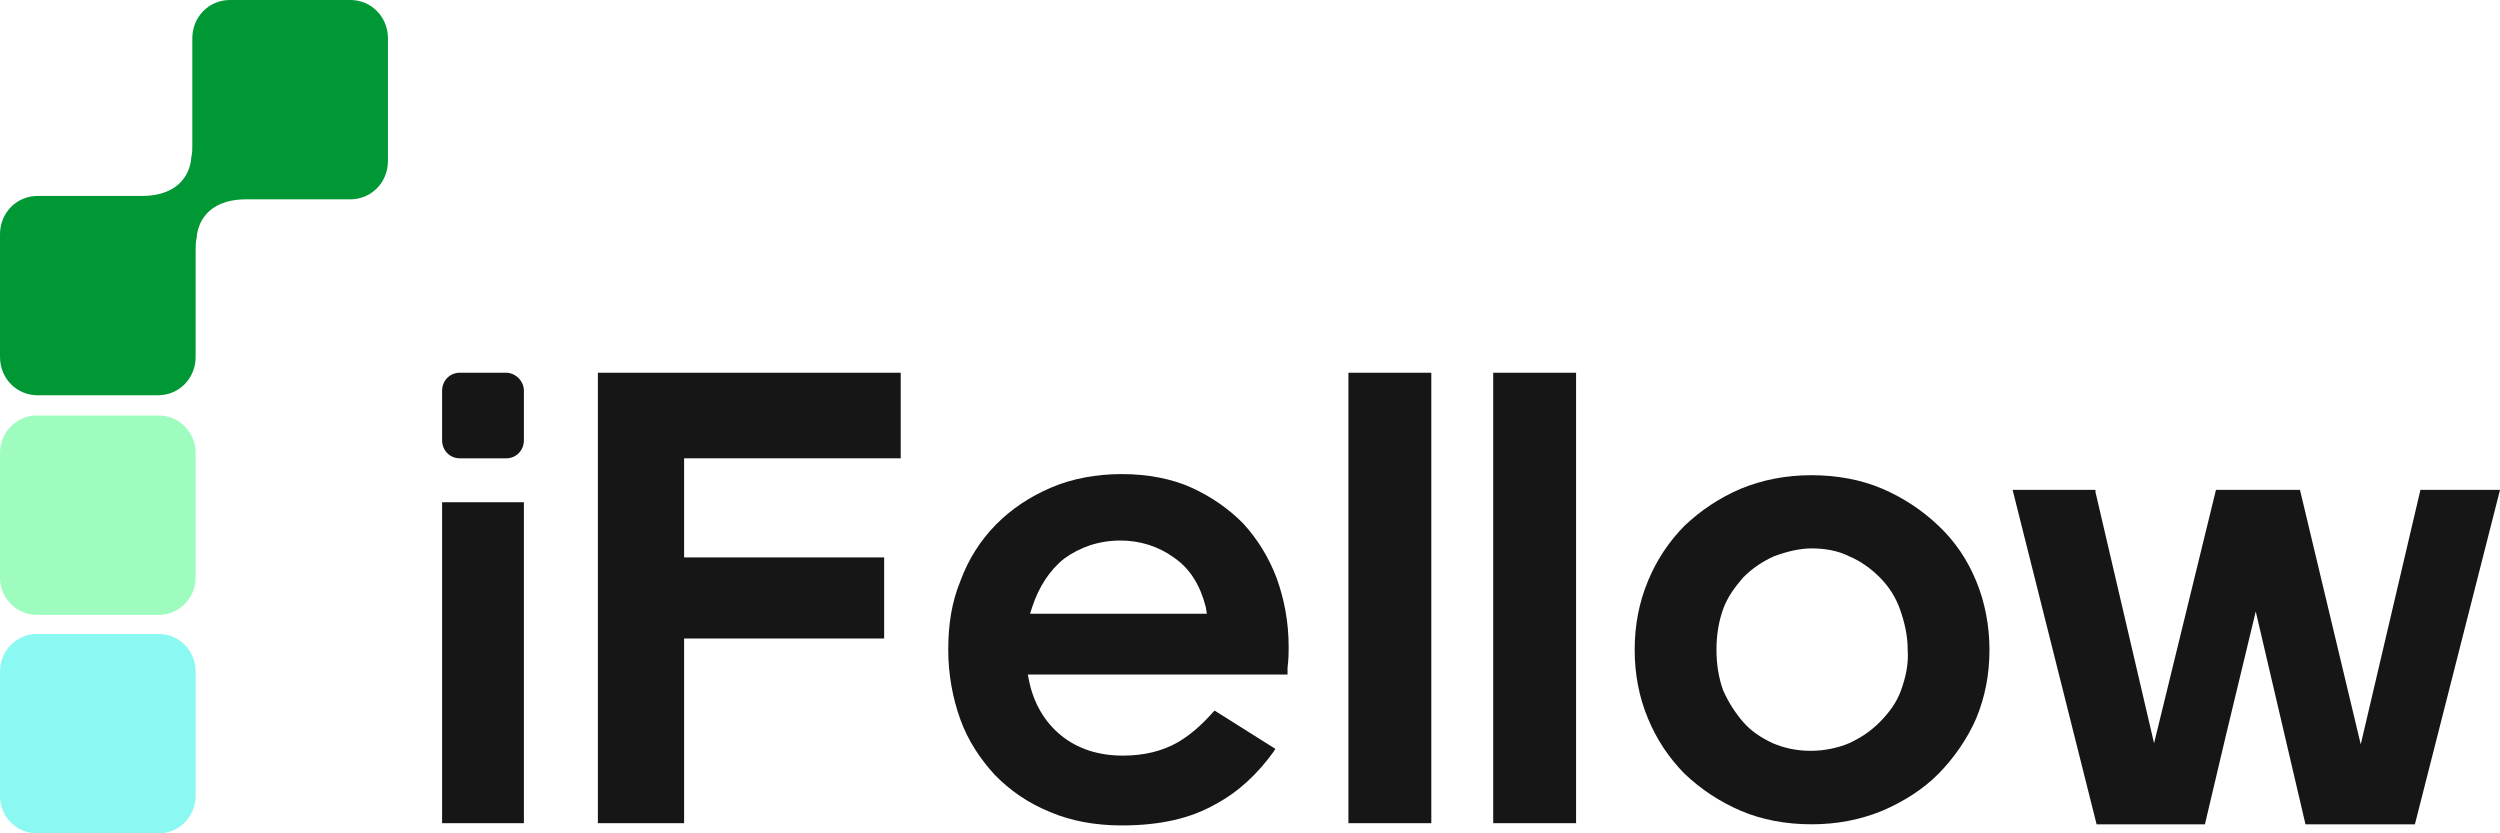 <svg width="150" height="50" viewBox="0 0 150 50" fill="none" xmlns="http://www.w3.org/2000/svg">
<g clip-path="url(#clip0_488_903)">
<path d="M23.276 2.297V9.662C23.276 10.946 22.282 11.96 21.022 11.96H14.788C12.335 11.96 11.87 13.514 11.804 14.189V14.257C11.738 14.527 11.738 14.73 11.738 15V21.419C11.738 22.703 10.743 23.716 9.483 23.716H2.255C0.995 23.716 0 22.703 0 21.419V14.054C0 12.77 0.995 11.757 2.255 11.757H8.488C10.942 11.757 11.406 10.203 11.472 9.527V9.459C11.539 9.189 11.539 8.986 11.539 8.716V2.297C11.539 1.014 12.534 0 13.793 0H21.022C22.282 0 23.276 1.014 23.276 2.297Z" fill="#009835"/>
<path d="M11.738 27.161V34.661C11.738 35.878 10.743 36.891 9.549 36.891H2.188C0.995 36.891 0 35.878 0 34.661V27.161C0 25.945 0.995 24.932 2.188 24.932H9.549C10.743 24.932 11.738 25.945 11.738 27.161Z" fill="#9FFCBF"/>
<path d="M11.738 40.27V47.77C11.738 48.986 10.743 49.999 9.549 49.999H2.188C0.995 49.999 0 48.986 0 47.77V40.27C0 39.053 0.995 38.04 2.188 38.04H9.549C10.743 38.04 11.738 39.053 11.738 40.27Z" fill="#8BF8F2"/>
<path d="M31.434 23.445V26.418C31.434 27.026 30.97 27.499 30.373 27.499H27.587C26.991 27.499 26.526 27.026 26.526 26.418V23.445C26.526 22.837 26.991 22.364 27.587 22.364H30.373C30.903 22.364 31.434 22.837 31.434 23.445Z" fill="#161616"/>
<path d="M31.434 30.134H26.526V49.391H31.434V30.134Z" fill="#161616"/>
<path d="M35.873 22.364H54.043V27.499H41.046V33.445H53.049V38.31H41.046V49.391H35.873V22.364Z" fill="#161616"/>
<path d="M76.59 34.661C76.126 33.445 75.463 32.364 74.601 31.418C73.739 30.54 72.677 29.797 71.484 29.256C70.29 28.716 68.831 28.445 67.306 28.445C65.781 28.445 64.322 28.716 63.062 29.256C61.802 29.797 60.675 30.54 59.746 31.486C58.818 32.432 58.088 33.58 57.624 34.864C57.093 36.148 56.895 37.499 56.895 38.986C56.895 40.472 57.16 41.891 57.624 43.175C58.088 44.459 58.818 45.54 59.68 46.486C60.608 47.432 61.669 48.175 62.995 48.716C64.255 49.256 65.714 49.526 67.306 49.526C69.561 49.526 71.418 49.121 72.943 48.243C74.335 47.499 75.463 46.418 76.391 45.135L76.524 44.932L72.876 42.635L72.744 42.77C72.147 43.445 71.484 44.053 70.688 44.526C69.76 45.067 68.632 45.337 67.372 45.337C65.913 45.337 64.653 44.932 63.659 44.121C62.664 43.31 62.001 42.161 61.736 40.81L61.669 40.472H77.253V40.202C77.253 40.135 77.253 40.067 77.253 40.067C77.32 39.526 77.32 39.121 77.32 38.851C77.32 37.297 77.054 35.945 76.59 34.661ZM61.802 36.824L61.934 36.418C62.332 35.202 62.995 34.189 63.858 33.513C64.786 32.837 65.913 32.432 67.24 32.432C68.367 32.432 69.494 32.77 70.423 33.445C71.418 34.121 72.014 35.135 72.346 36.418L72.412 36.824H61.802Z" fill="#161616"/>
<path d="M85.879 22.364H80.905V49.391H85.879V22.364Z" fill="#161616"/>
<path d="M94.565 22.364H89.592V49.391H94.565V22.364Z" fill="#161616"/>
<path d="M118.572 34.863C118.042 33.579 117.312 32.498 116.318 31.552C115.323 30.606 114.196 29.863 112.936 29.323C111.676 28.782 110.217 28.512 108.691 28.512C107.166 28.512 105.774 28.782 104.447 29.323C103.187 29.863 102.06 30.606 101.065 31.552C100.137 32.498 99.407 33.579 98.877 34.863C98.346 36.147 98.081 37.498 98.081 38.985C98.081 40.471 98.346 41.822 98.877 43.106C99.407 44.39 100.137 45.471 101.065 46.417C102.06 47.363 103.187 48.106 104.447 48.647C105.707 49.187 107.166 49.458 108.691 49.458C110.217 49.458 111.609 49.187 112.936 48.647C114.196 48.106 115.389 47.363 116.318 46.417C117.246 45.471 118.042 44.322 118.572 43.106C119.103 41.822 119.368 40.471 119.368 38.985C119.368 37.566 119.103 36.147 118.572 34.863ZM114.063 41.417C113.798 42.16 113.333 42.769 112.803 43.309C112.272 43.85 111.676 44.255 110.946 44.593C109.487 45.201 107.763 45.201 106.37 44.593C105.641 44.255 105.044 43.85 104.58 43.309C104.116 42.769 103.718 42.16 103.386 41.417C103.121 40.674 102.988 39.863 102.988 38.985C102.988 38.106 103.121 37.295 103.386 36.552C103.651 35.809 104.116 35.201 104.58 34.66C105.11 34.12 105.707 33.714 106.437 33.377C107.166 33.106 107.962 32.904 108.691 32.904C109.487 32.904 110.283 33.039 110.946 33.377C111.609 33.647 112.272 34.12 112.803 34.66C113.333 35.201 113.731 35.809 113.997 36.552C114.262 37.295 114.461 38.106 114.461 38.985C114.527 39.863 114.328 40.674 114.063 41.417Z" fill="#161616"/>
<path d="M150.001 29.392L144.894 49.459H138.329L135.345 36.689L133.555 44.121L132.295 49.459H125.796L120.756 29.392H125.729V29.527L129.244 44.594L132.958 29.392H137.998L141.645 44.662L145.226 29.392H150.001Z" fill="#161616"/>
</g>
<defs>
<clipPath id="clip0_488_903">
<rect width="150" height="50" fill="white"/>
</clipPath>
</defs>
</svg>

